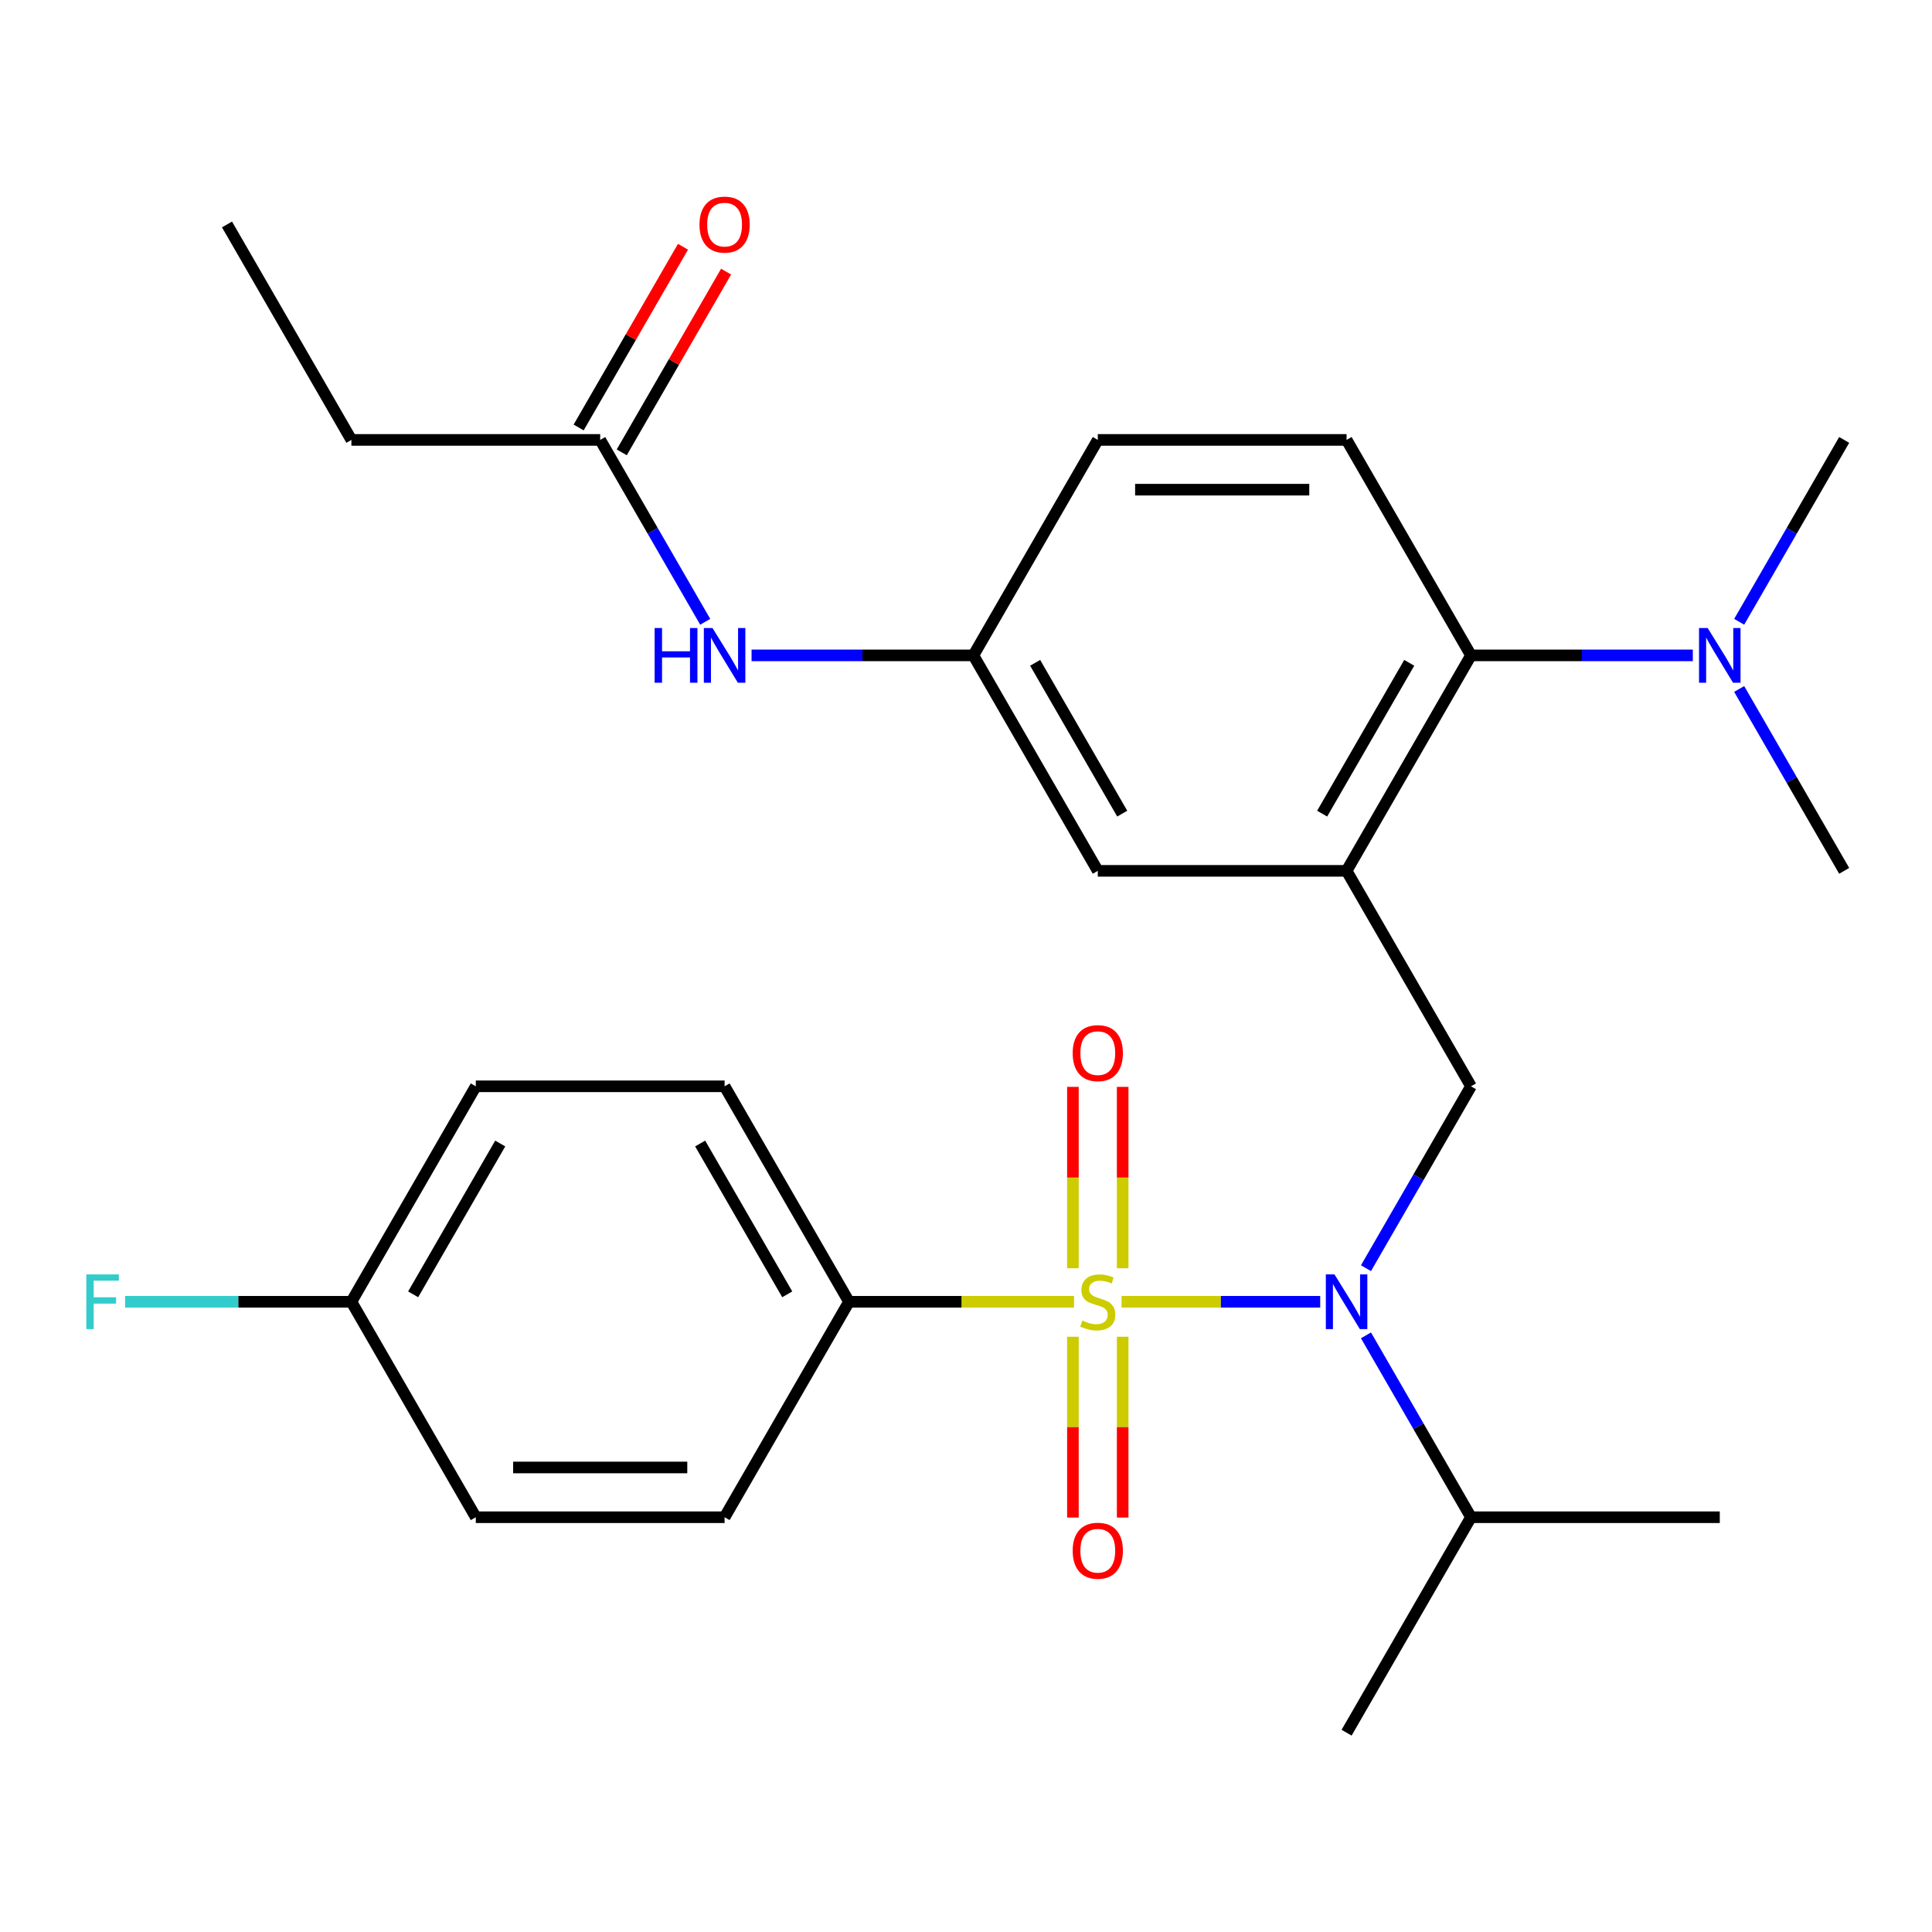 <?xml version='1.0' encoding='iso-8859-1'?>
<svg version='1.1' baseProfile='full'
              xmlns='http://www.w3.org/2000/svg'
                      xmlns:rdkit='http://www.rdkit.org/xml'
                      xmlns:xlink='http://www.w3.org/1999/xlink'
                  xml:space='preserve'
width='1000px' height='1000px' viewBox='0 0 1000 1000'>
<!-- END OF HEADER -->
<rect style='opacity:1.0;fill:#FFFFFF;stroke:none' width='1000' height='1000' x='0' y='0'> </rect>
<path class='bond-0' d='M 580.515,673.794 L 631.927,673.794' style='fill:none;fill-rule:evenodd;stroke:#CCCC00;stroke-width:6px;stroke-linecap:butt;stroke-linejoin:miter;stroke-opacity:1' />
<path class='bond-0' d='M 631.927,673.794 L 683.34,673.794' style='fill:none;fill-rule:evenodd;stroke:#0000FF;stroke-width:6px;stroke-linecap:butt;stroke-linejoin:miter;stroke-opacity:1' />
<path class='bond-4' d='M 555.916,673.794 L 497.677,673.794' style='fill:none;fill-rule:evenodd;stroke:#CCCC00;stroke-width:6px;stroke-linecap:butt;stroke-linejoin:miter;stroke-opacity:1' />
<path class='bond-4' d='M 497.677,673.794 L 439.439,673.794' style='fill:none;fill-rule:evenodd;stroke:#000000;stroke-width:6px;stroke-linecap:butt;stroke-linejoin:miter;stroke-opacity:1' />
<path class='bond-5' d='M 581.093,656.455 L 581.093,609.509' style='fill:none;fill-rule:evenodd;stroke:#CCCC00;stroke-width:6px;stroke-linecap:butt;stroke-linejoin:miter;stroke-opacity:1' />
<path class='bond-5' d='M 581.093,609.509 L 581.093,562.564' style='fill:none;fill-rule:evenodd;stroke:#FF0000;stroke-width:6px;stroke-linecap:butt;stroke-linejoin:miter;stroke-opacity:1' />
<path class='bond-5' d='M 555.338,656.455 L 555.338,609.509' style='fill:none;fill-rule:evenodd;stroke:#CCCC00;stroke-width:6px;stroke-linecap:butt;stroke-linejoin:miter;stroke-opacity:1' />
<path class='bond-5' d='M 555.338,609.509 L 555.338,562.564' style='fill:none;fill-rule:evenodd;stroke:#FF0000;stroke-width:6px;stroke-linecap:butt;stroke-linejoin:miter;stroke-opacity:1' />
<path class='bond-6' d='M 555.338,691.894 L 555.338,738.689' style='fill:none;fill-rule:evenodd;stroke:#CCCC00;stroke-width:6px;stroke-linecap:butt;stroke-linejoin:miter;stroke-opacity:1' />
<path class='bond-6' d='M 555.338,738.689 L 555.338,785.484' style='fill:none;fill-rule:evenodd;stroke:#FF0000;stroke-width:6px;stroke-linecap:butt;stroke-linejoin:miter;stroke-opacity:1' />
<path class='bond-6' d='M 581.093,691.894 L 581.093,738.689' style='fill:none;fill-rule:evenodd;stroke:#CCCC00;stroke-width:6px;stroke-linecap:butt;stroke-linejoin:miter;stroke-opacity:1' />
<path class='bond-6' d='M 581.093,738.689 L 581.093,785.484' style='fill:none;fill-rule:evenodd;stroke:#FF0000;stroke-width:6px;stroke-linecap:butt;stroke-linejoin:miter;stroke-opacity:1' />
<path class='bond-2' d='M 707.026,656.415 L 734.203,609.343' style='fill:none;fill-rule:evenodd;stroke:#0000FF;stroke-width:6px;stroke-linecap:butt;stroke-linejoin:miter;stroke-opacity:1' />
<path class='bond-2' d='M 734.203,609.343 L 761.38,562.271' style='fill:none;fill-rule:evenodd;stroke:#000000;stroke-width:6px;stroke-linecap:butt;stroke-linejoin:miter;stroke-opacity:1' />
<path class='bond-14' d='M 707.026,691.174 L 734.203,738.246' style='fill:none;fill-rule:evenodd;stroke:#0000FF;stroke-width:6px;stroke-linecap:butt;stroke-linejoin:miter;stroke-opacity:1' />
<path class='bond-14' d='M 734.203,738.246 L 761.38,785.318' style='fill:none;fill-rule:evenodd;stroke:#000000;stroke-width:6px;stroke-linecap:butt;stroke-linejoin:miter;stroke-opacity:1' />
<path class='bond-1' d='M 696.992,450.747 L 761.38,562.271' style='fill:none;fill-rule:evenodd;stroke:#000000;stroke-width:6px;stroke-linecap:butt;stroke-linejoin:miter;stroke-opacity:1' />
<path class='bond-3' d='M 696.992,450.747 L 761.38,339.223' style='fill:none;fill-rule:evenodd;stroke:#000000;stroke-width:6px;stroke-linecap:butt;stroke-linejoin:miter;stroke-opacity:1' />
<path class='bond-3' d='M 684.346,421.14 L 729.417,343.074' style='fill:none;fill-rule:evenodd;stroke:#000000;stroke-width:6px;stroke-linecap:butt;stroke-linejoin:miter;stroke-opacity:1' />
<path class='bond-7' d='M 696.992,450.747 L 568.215,450.747' style='fill:none;fill-rule:evenodd;stroke:#000000;stroke-width:6px;stroke-linecap:butt;stroke-linejoin:miter;stroke-opacity:1' />
<path class='bond-8' d='M 761.38,339.223 L 696.992,227.699' style='fill:none;fill-rule:evenodd;stroke:#000000;stroke-width:6px;stroke-linecap:butt;stroke-linejoin:miter;stroke-opacity:1' />
<path class='bond-11' d='M 761.38,339.223 L 818.789,339.223' style='fill:none;fill-rule:evenodd;stroke:#000000;stroke-width:6px;stroke-linecap:butt;stroke-linejoin:miter;stroke-opacity:1' />
<path class='bond-11' d='M 818.789,339.223 L 876.198,339.223' style='fill:none;fill-rule:evenodd;stroke:#0000FF;stroke-width:6px;stroke-linecap:butt;stroke-linejoin:miter;stroke-opacity:1' />
<path class='bond-15' d='M 439.439,673.794 L 375.05,562.271' style='fill:none;fill-rule:evenodd;stroke:#000000;stroke-width:6px;stroke-linecap:butt;stroke-linejoin:miter;stroke-opacity:1' />
<path class='bond-15' d='M 407.476,669.944 L 362.404,591.877' style='fill:none;fill-rule:evenodd;stroke:#000000;stroke-width:6px;stroke-linecap:butt;stroke-linejoin:miter;stroke-opacity:1' />
<path class='bond-16' d='M 439.439,673.794 L 375.05,785.318' style='fill:none;fill-rule:evenodd;stroke:#000000;stroke-width:6px;stroke-linecap:butt;stroke-linejoin:miter;stroke-opacity:1' />
<path class='bond-12' d='M 568.215,450.747 L 503.827,339.223' style='fill:none;fill-rule:evenodd;stroke:#000000;stroke-width:6px;stroke-linecap:butt;stroke-linejoin:miter;stroke-opacity:1' />
<path class='bond-12' d='M 580.862,421.14 L 535.79,343.074' style='fill:none;fill-rule:evenodd;stroke:#000000;stroke-width:6px;stroke-linecap:butt;stroke-linejoin:miter;stroke-opacity:1' />
<path class='bond-29' d='M 696.992,227.699 L 568.215,227.699' style='fill:none;fill-rule:evenodd;stroke:#000000;stroke-width:6px;stroke-linecap:butt;stroke-linejoin:miter;stroke-opacity:1' />
<path class='bond-29' d='M 677.676,253.454 L 587.532,253.454' style='fill:none;fill-rule:evenodd;stroke:#000000;stroke-width:6px;stroke-linecap:butt;stroke-linejoin:miter;stroke-opacity:1' />
<path class='bond-9' d='M 310.662,227.699 L 337.839,274.771' style='fill:none;fill-rule:evenodd;stroke:#000000;stroke-width:6px;stroke-linecap:butt;stroke-linejoin:miter;stroke-opacity:1' />
<path class='bond-9' d='M 337.839,274.771 L 365.016,321.843' style='fill:none;fill-rule:evenodd;stroke:#0000FF;stroke-width:6px;stroke-linecap:butt;stroke-linejoin:miter;stroke-opacity:1' />
<path class='bond-13' d='M 321.814,234.138 L 348.818,187.365' style='fill:none;fill-rule:evenodd;stroke:#000000;stroke-width:6px;stroke-linecap:butt;stroke-linejoin:miter;stroke-opacity:1' />
<path class='bond-13' d='M 348.818,187.365 L 375.822,140.593' style='fill:none;fill-rule:evenodd;stroke:#FF0000;stroke-width:6px;stroke-linecap:butt;stroke-linejoin:miter;stroke-opacity:1' />
<path class='bond-13' d='M 299.51,221.26 L 326.514,174.488' style='fill:none;fill-rule:evenodd;stroke:#000000;stroke-width:6px;stroke-linecap:butt;stroke-linejoin:miter;stroke-opacity:1' />
<path class='bond-13' d='M 326.514,174.488 L 353.517,127.716' style='fill:none;fill-rule:evenodd;stroke:#FF0000;stroke-width:6px;stroke-linecap:butt;stroke-linejoin:miter;stroke-opacity:1' />
<path class='bond-22' d='M 310.662,227.699 L 181.885,227.699' style='fill:none;fill-rule:evenodd;stroke:#000000;stroke-width:6px;stroke-linecap:butt;stroke-linejoin:miter;stroke-opacity:1' />
<path class='bond-10' d='M 389.01,339.223 L 446.418,339.223' style='fill:none;fill-rule:evenodd;stroke:#0000FF;stroke-width:6px;stroke-linecap:butt;stroke-linejoin:miter;stroke-opacity:1' />
<path class='bond-10' d='M 446.418,339.223 L 503.827,339.223' style='fill:none;fill-rule:evenodd;stroke:#000000;stroke-width:6px;stroke-linecap:butt;stroke-linejoin:miter;stroke-opacity:1' />
<path class='bond-23' d='M 900.191,321.843 L 927.368,274.771' style='fill:none;fill-rule:evenodd;stroke:#0000FF;stroke-width:6px;stroke-linecap:butt;stroke-linejoin:miter;stroke-opacity:1' />
<path class='bond-23' d='M 927.368,274.771 L 954.545,227.699' style='fill:none;fill-rule:evenodd;stroke:#000000;stroke-width:6px;stroke-linecap:butt;stroke-linejoin:miter;stroke-opacity:1' />
<path class='bond-24' d='M 900.191,356.602 L 927.368,403.674' style='fill:none;fill-rule:evenodd;stroke:#0000FF;stroke-width:6px;stroke-linecap:butt;stroke-linejoin:miter;stroke-opacity:1' />
<path class='bond-24' d='M 927.368,403.674 L 954.545,450.747' style='fill:none;fill-rule:evenodd;stroke:#000000;stroke-width:6px;stroke-linecap:butt;stroke-linejoin:miter;stroke-opacity:1' />
<path class='bond-17' d='M 503.827,339.223 L 568.215,227.699' style='fill:none;fill-rule:evenodd;stroke:#000000;stroke-width:6px;stroke-linecap:butt;stroke-linejoin:miter;stroke-opacity:1' />
<path class='bond-25' d='M 761.38,785.318 L 696.992,896.842' style='fill:none;fill-rule:evenodd;stroke:#000000;stroke-width:6px;stroke-linecap:butt;stroke-linejoin:miter;stroke-opacity:1' />
<path class='bond-26' d='M 761.38,785.318 L 890.157,785.318' style='fill:none;fill-rule:evenodd;stroke:#000000;stroke-width:6px;stroke-linecap:butt;stroke-linejoin:miter;stroke-opacity:1' />
<path class='bond-19' d='M 375.05,562.271 L 246.274,562.271' style='fill:none;fill-rule:evenodd;stroke:#000000;stroke-width:6px;stroke-linecap:butt;stroke-linejoin:miter;stroke-opacity:1' />
<path class='bond-20' d='M 375.05,785.318 L 246.274,785.318' style='fill:none;fill-rule:evenodd;stroke:#000000;stroke-width:6px;stroke-linecap:butt;stroke-linejoin:miter;stroke-opacity:1' />
<path class='bond-20' d='M 355.734,759.563 L 265.59,759.563' style='fill:none;fill-rule:evenodd;stroke:#000000;stroke-width:6px;stroke-linecap:butt;stroke-linejoin:miter;stroke-opacity:1' />
<path class='bond-18' d='M 181.885,673.794 L 246.274,785.318' style='fill:none;fill-rule:evenodd;stroke:#000000;stroke-width:6px;stroke-linecap:butt;stroke-linejoin:miter;stroke-opacity:1' />
<path class='bond-21' d='M 181.885,673.794 L 123.317,673.794' style='fill:none;fill-rule:evenodd;stroke:#000000;stroke-width:6px;stroke-linecap:butt;stroke-linejoin:miter;stroke-opacity:1' />
<path class='bond-21' d='M 123.317,673.794 L 64.748,673.794' style='fill:none;fill-rule:evenodd;stroke:#33CCCC;stroke-width:6px;stroke-linecap:butt;stroke-linejoin:miter;stroke-opacity:1' />
<path class='bond-28' d='M 181.885,673.794 L 246.274,562.271' style='fill:none;fill-rule:evenodd;stroke:#000000;stroke-width:6px;stroke-linecap:butt;stroke-linejoin:miter;stroke-opacity:1' />
<path class='bond-28' d='M 213.848,669.944 L 258.92,591.877' style='fill:none;fill-rule:evenodd;stroke:#000000;stroke-width:6px;stroke-linecap:butt;stroke-linejoin:miter;stroke-opacity:1' />
<path class='bond-27' d='M 181.885,227.699 L 117.497,116.175' style='fill:none;fill-rule:evenodd;stroke:#000000;stroke-width:6px;stroke-linecap:butt;stroke-linejoin:miter;stroke-opacity:1' />
<path  class='atom-0' d='M 560.215 683.514
Q 560.535 683.634, 561.855 684.194
Q 563.175 684.754, 564.615 685.114
Q 566.095 685.434, 567.535 685.434
Q 570.215 685.434, 571.775 684.154
Q 573.335 682.834, 573.335 680.554
Q 573.335 678.994, 572.535 678.034
Q 571.775 677.074, 570.575 676.554
Q 569.375 676.034, 567.375 675.434
Q 564.855 674.674, 563.335 673.954
Q 561.855 673.234, 560.775 671.714
Q 559.735 670.194, 559.735 667.634
Q 559.735 664.074, 562.135 661.874
Q 564.575 659.674, 569.375 659.674
Q 572.655 659.674, 576.375 661.234
L 575.455 664.314
Q 572.055 662.914, 569.495 662.914
Q 566.735 662.914, 565.215 664.074
Q 563.695 665.194, 563.735 667.154
Q 563.735 668.674, 564.495 669.594
Q 565.295 670.514, 566.415 671.034
Q 567.575 671.554, 569.495 672.154
Q 572.055 672.954, 573.575 673.754
Q 575.095 674.554, 576.175 676.194
Q 577.295 677.794, 577.295 680.554
Q 577.295 684.474, 574.655 686.594
Q 572.055 688.674, 567.695 688.674
Q 565.175 688.674, 563.255 688.114
Q 561.375 687.594, 559.135 686.674
L 560.215 683.514
' fill='#CCCC00'/>
<path  class='atom-1' d='M 690.732 659.634
L 700.012 674.634
Q 700.932 676.114, 702.412 678.794
Q 703.892 681.474, 703.972 681.634
L 703.972 659.634
L 707.732 659.634
L 707.732 687.954
L 703.852 687.954
L 693.892 671.554
Q 692.732 669.634, 691.492 667.434
Q 690.292 665.234, 689.932 664.554
L 689.932 687.954
L 686.252 687.954
L 686.252 659.634
L 690.732 659.634
' fill='#0000FF'/>
<path  class='atom-6' d='M 555.215 545.098
Q 555.215 538.298, 558.575 534.498
Q 561.935 530.698, 568.215 530.698
Q 574.495 530.698, 577.855 534.498
Q 581.215 538.298, 581.215 545.098
Q 581.215 551.978, 577.815 555.898
Q 574.415 559.778, 568.215 559.778
Q 561.975 559.778, 558.575 555.898
Q 555.215 552.018, 555.215 545.098
M 568.215 556.578
Q 572.535 556.578, 574.855 553.698
Q 577.215 550.778, 577.215 545.098
Q 577.215 539.538, 574.855 536.738
Q 572.535 533.898, 568.215 533.898
Q 563.895 533.898, 561.535 536.698
Q 559.215 539.498, 559.215 545.098
Q 559.215 550.818, 561.535 553.698
Q 563.895 556.578, 568.215 556.578
' fill='#FF0000'/>
<path  class='atom-7' d='M 555.215 802.651
Q 555.215 795.851, 558.575 792.051
Q 561.935 788.251, 568.215 788.251
Q 574.495 788.251, 577.855 792.051
Q 581.215 795.851, 581.215 802.651
Q 581.215 809.531, 577.815 813.451
Q 574.415 817.331, 568.215 817.331
Q 561.975 817.331, 558.575 813.451
Q 555.215 809.571, 555.215 802.651
M 568.215 814.131
Q 572.535 814.131, 574.855 811.251
Q 577.215 808.331, 577.215 802.651
Q 577.215 797.091, 574.855 794.291
Q 572.535 791.451, 568.215 791.451
Q 563.895 791.451, 561.535 794.251
Q 559.215 797.051, 559.215 802.651
Q 559.215 808.371, 561.535 811.251
Q 563.895 814.131, 568.215 814.131
' fill='#FF0000'/>
<path  class='atom-11' d='M 338.83 325.063
L 342.67 325.063
L 342.67 337.103
L 357.15 337.103
L 357.15 325.063
L 360.99 325.063
L 360.99 353.383
L 357.15 353.383
L 357.15 340.303
L 342.67 340.303
L 342.67 353.383
L 338.83 353.383
L 338.83 325.063
' fill='#0000FF'/>
<path  class='atom-11' d='M 368.79 325.063
L 378.07 340.063
Q 378.99 341.543, 380.47 344.223
Q 381.95 346.903, 382.03 347.063
L 382.03 325.063
L 385.79 325.063
L 385.79 353.383
L 381.91 353.383
L 371.95 336.983
Q 370.79 335.063, 369.55 332.863
Q 368.35 330.663, 367.99 329.983
L 367.99 353.383
L 364.31 353.383
L 364.31 325.063
L 368.79 325.063
' fill='#0000FF'/>
<path  class='atom-12' d='M 883.897 325.063
L 893.177 340.063
Q 894.097 341.543, 895.577 344.223
Q 897.057 346.903, 897.137 347.063
L 897.137 325.063
L 900.897 325.063
L 900.897 353.383
L 897.017 353.383
L 887.057 336.983
Q 885.897 335.063, 884.657 332.863
Q 883.457 330.663, 883.097 329.983
L 883.097 353.383
L 879.417 353.383
L 879.417 325.063
L 883.897 325.063
' fill='#0000FF'/>
<path  class='atom-14' d='M 362.05 116.255
Q 362.05 109.455, 365.41 105.655
Q 368.77 101.855, 375.05 101.855
Q 381.33 101.855, 384.69 105.655
Q 388.05 109.455, 388.05 116.255
Q 388.05 123.135, 384.65 127.055
Q 381.25 130.935, 375.05 130.935
Q 368.81 130.935, 365.41 127.055
Q 362.05 123.175, 362.05 116.255
M 375.05 127.735
Q 379.37 127.735, 381.69 124.855
Q 384.05 121.935, 384.05 116.255
Q 384.05 110.695, 381.69 107.895
Q 379.37 105.055, 375.05 105.055
Q 370.73 105.055, 368.37 107.855
Q 366.05 110.655, 366.05 116.255
Q 366.05 121.975, 368.37 124.855
Q 370.73 127.735, 375.05 127.735
' fill='#FF0000'/>
<path  class='atom-22' d='M 44.689 659.634
L 61.529 659.634
L 61.529 662.874
L 48.489 662.874
L 48.489 671.474
L 60.089 671.474
L 60.089 674.754
L 48.489 674.754
L 48.489 687.954
L 44.689 687.954
L 44.689 659.634
' fill='#33CCCC'/>
</svg>
